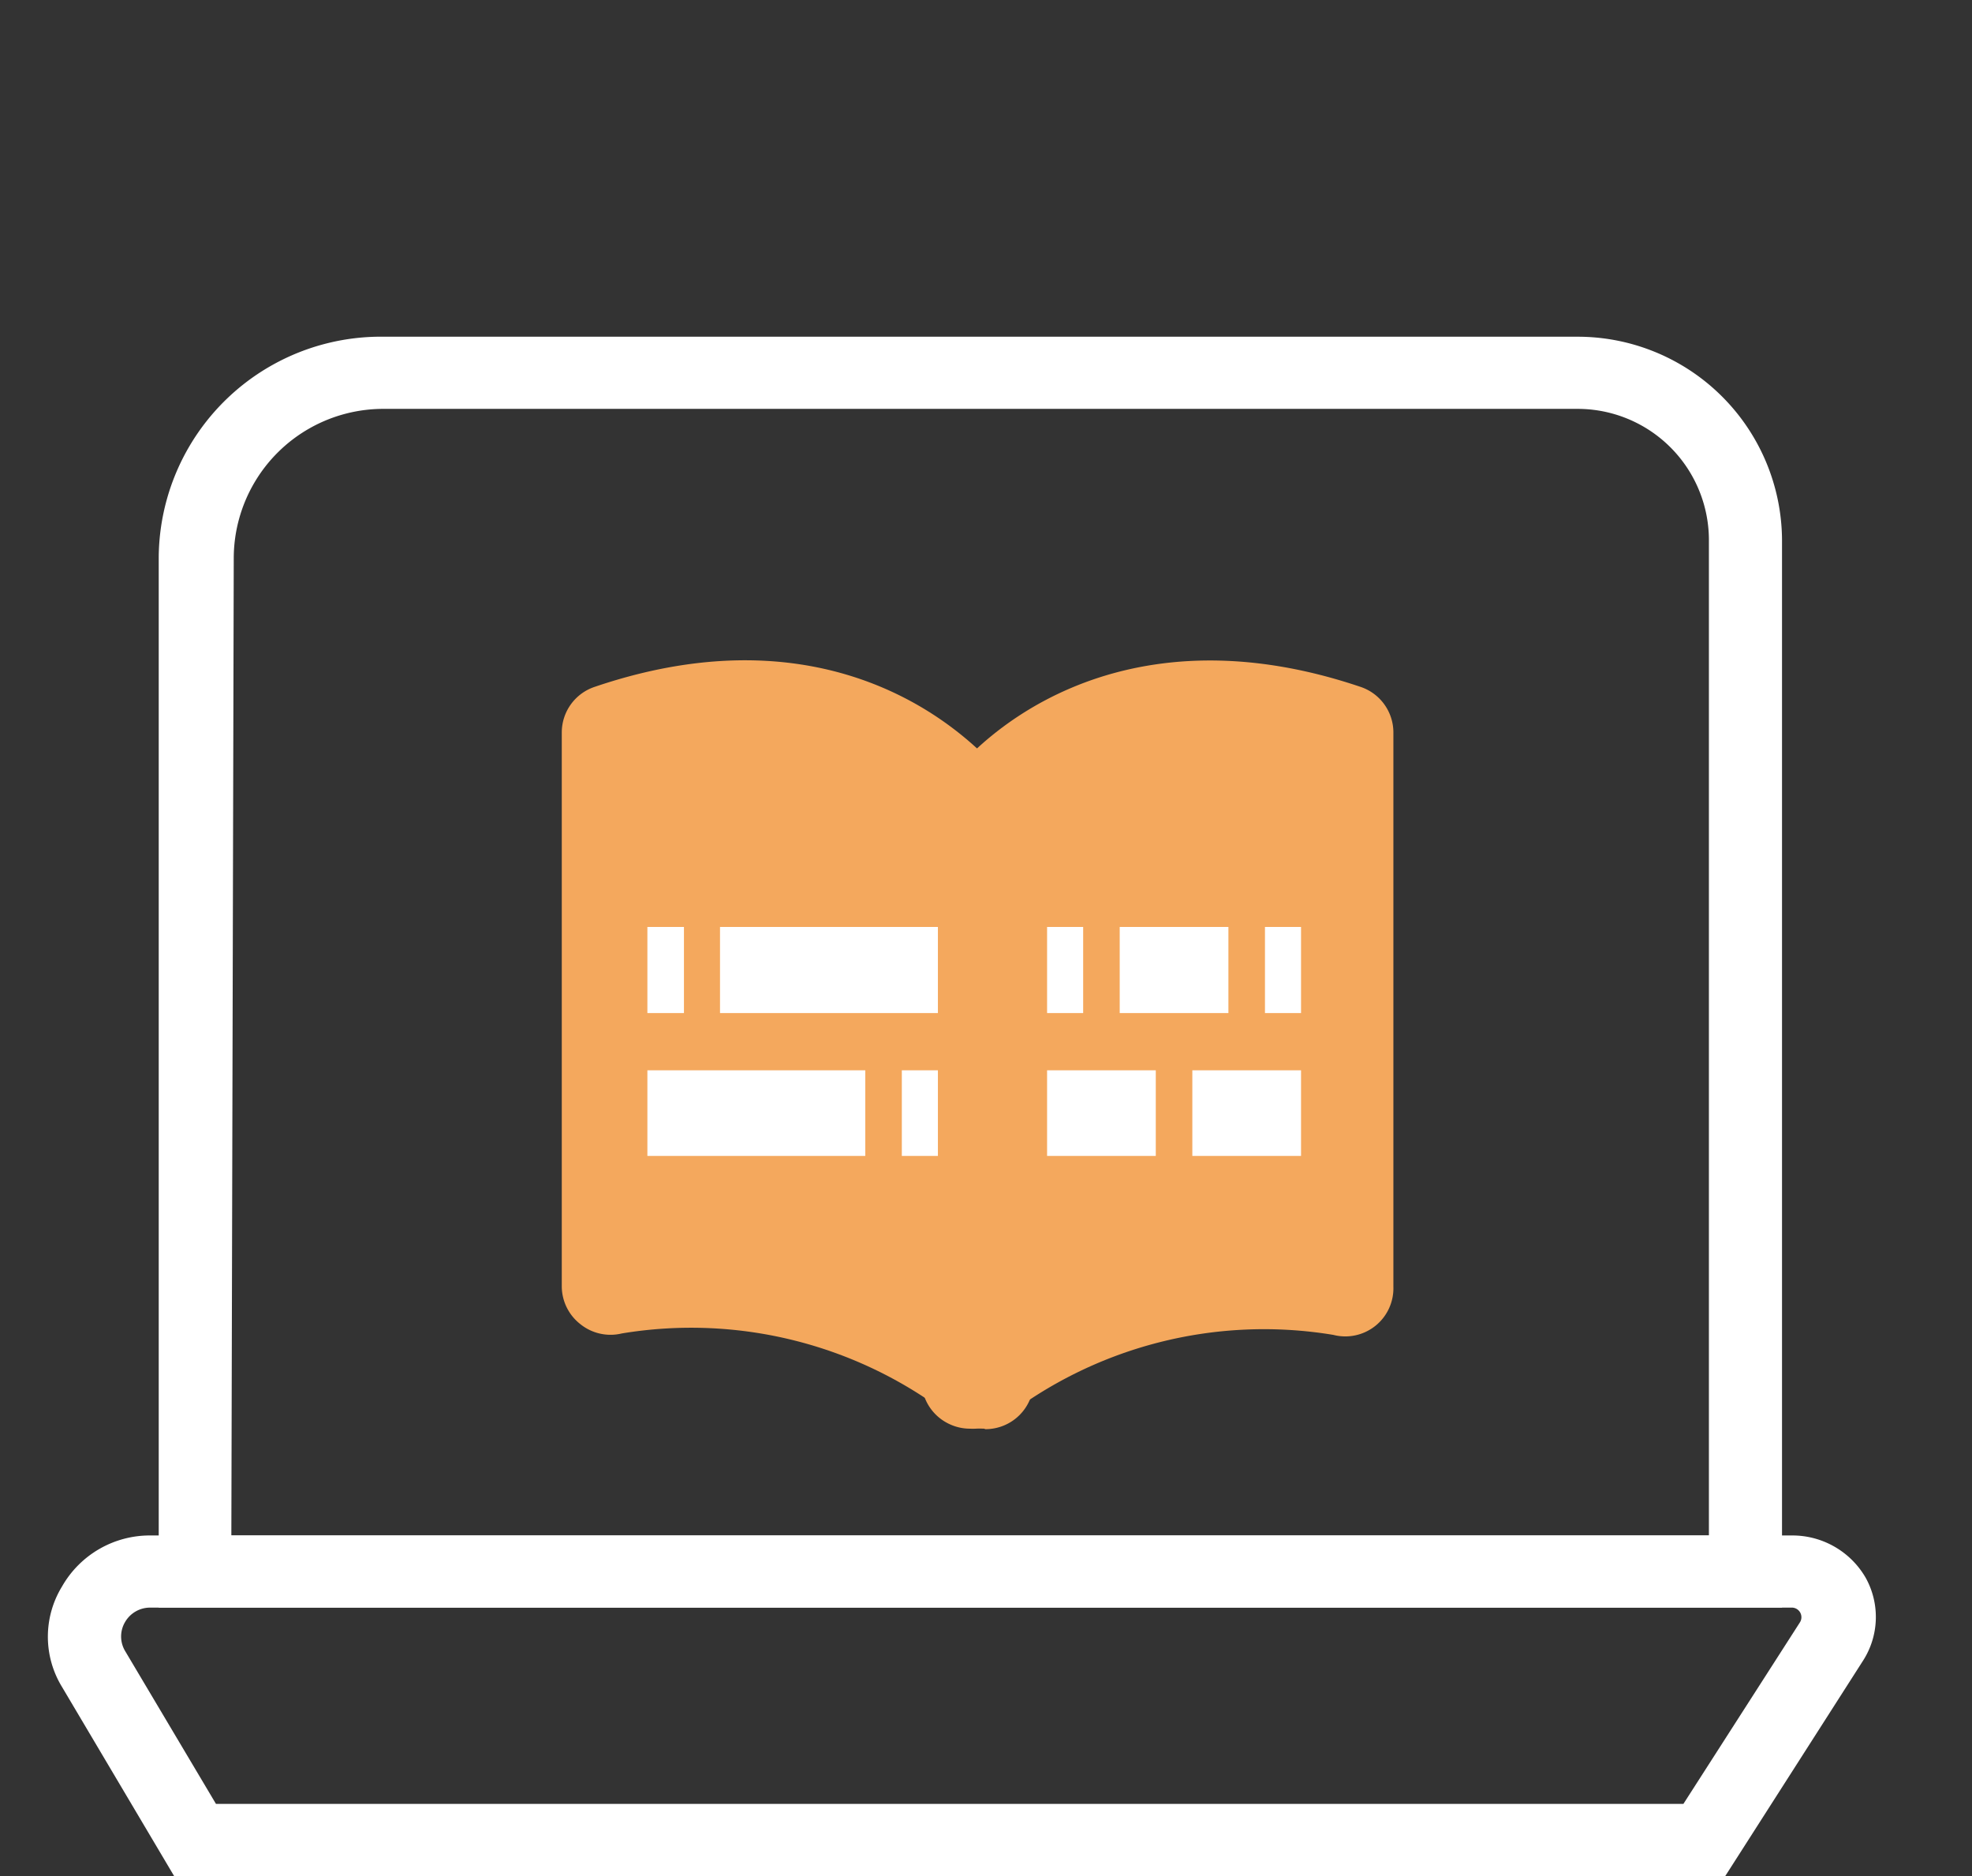 <svg id="Layer_1" data-name="Layer 1" xmlns="http://www.w3.org/2000/svg" viewBox="0 0 41 39"><rect x="0" y="0" width="41" height="39" fill="#333333" stroke="none"/><defs><style>.cls-1,.cls-4{fill:#fff;}.cls-2,.cls-3{fill:#f4a85d;}.cls-2,.cls-4{fill-rule:evenodd;}</style></defs><title>Artboard 5</title><g id="Group-9"><g id="Stroke-1"><path class="cls-1" d="M37.05,33.42H3.3V11.58A4.62,4.62,0,0,1,8,7H32.78a4.25,4.25,0,0,1,4.27,4.21ZM4.81,31.92H35.53V11.21A2.73,2.73,0,0,0,32.78,8.5H8a3.11,3.11,0,0,0-3.14,3.08Z"/></g><g id="Stroke-3"><path class="cls-1" d="M35.87,39H3.62L1.29,35.07a2,2,0,0,1,0-2.09,2.1,2.1,0,0,1,1.84-1.06H37.27a1.76,1.76,0,0,1,1.52.88,1.68,1.68,0,0,1-.06,1.73ZM4.49,37.5H35l2.42-3.77a.2.2,0,0,0-.18-.31H3.13a.6.6,0,0,0-.53.3.59.59,0,0,0,0,.6Z"/></g><g id="Stroke-5"><path class="cls-2" d="M20.46,28.71V17.29s-2.29-3.94-7.77-2.07V26.75A9.9,9.9,0,0,1,20.46,28.71Z"/><path class="cls-3" d="M20.46,29.7a1.09,1.09,0,0,1-.62-.2,8.83,8.83,0,0,0-6.91-1.78,1,1,0,0,1-.86-.19,1,1,0,0,1-.39-.78V15.22a1,1,0,0,1,.68-.94c5-1.7,8,.91,9,2.52a1,1,0,0,1,.13.49V28.71a1,1,0,0,1-1,1ZM14.3,25.61a11.07,11.07,0,0,1,5.15,1.27V17.59C19,17,17.21,15.05,13.7,16v9.66Z"/></g><g id="Stroke-7"><path class="cls-2" d="M20.17,28.71V17.29s2.29-3.94,7.77-2.07V26.75A9.9,9.9,0,0,0,20.17,28.71Z"/><path class="cls-3" d="M20.17,29.7a1,1,0,0,1-.44-.1,1,1,0,0,1-.57-.89V17.29a1.05,1.05,0,0,1,.13-.49c.94-1.61,4-4.21,9-2.52a1,1,0,0,1,.68.94V26.75a1,1,0,0,1-1.25,1,8.83,8.83,0,0,0-6.91,1.78A1.07,1.07,0,0,1,20.17,29.7Zm1-12.1v9.28a11.15,11.15,0,0,1,5.75-1.26V16C23.43,15.06,21.67,17,21.18,17.6Z"/></g><g id="Fill-5"><polygon class="cls-4" points="13.46 21.06 14.22 21.06 14.22 19.27 13.46 19.27 13.46 21.06"/></g><g id="Fill-5-Copy"><polygon class="cls-4" points="21.77 21.06 22.52 21.06 22.52 19.27 21.77 19.27 21.77 21.06"/></g><g id="Fill-5-Copy-2"><polygon class="cls-4" points="13.46 24.03 17.99 24.03 17.99 22.25 13.46 22.25 13.46 24.03"/></g><g id="Fill-5-Copy-3"><polygon class="cls-4" points="18.75 24.03 19.5 24.03 19.5 22.25 18.75 22.25 18.75 24.03"/></g><g id="Fill-7"><polygon class="cls-4" points="14.97 21.06 19.5 21.06 19.5 19.27 14.97 19.27 14.97 21.06"/></g><g id="Fill-7-Copy"><polygon class="cls-4" points="23.28 21.06 25.54 21.06 25.54 19.27 23.28 19.27 23.28 21.06"/></g><g id="Fill-7-Copy-2"><polygon class="cls-4" points="21.77 24.03 24.03 24.03 24.03 22.25 21.77 22.25 21.77 24.03"/></g><g id="Fill-8-Copy"><polygon class="cls-4" points="26.3 21.06 27.05 21.06 27.05 19.27 26.3 19.27 26.3 21.06"/></g><g id="Fill-8-Copy-2"><polygon class="cls-4" points="24.79 24.03 27.05 24.03 27.05 22.25 24.79 22.25 24.79 24.03"/></g></g></svg>